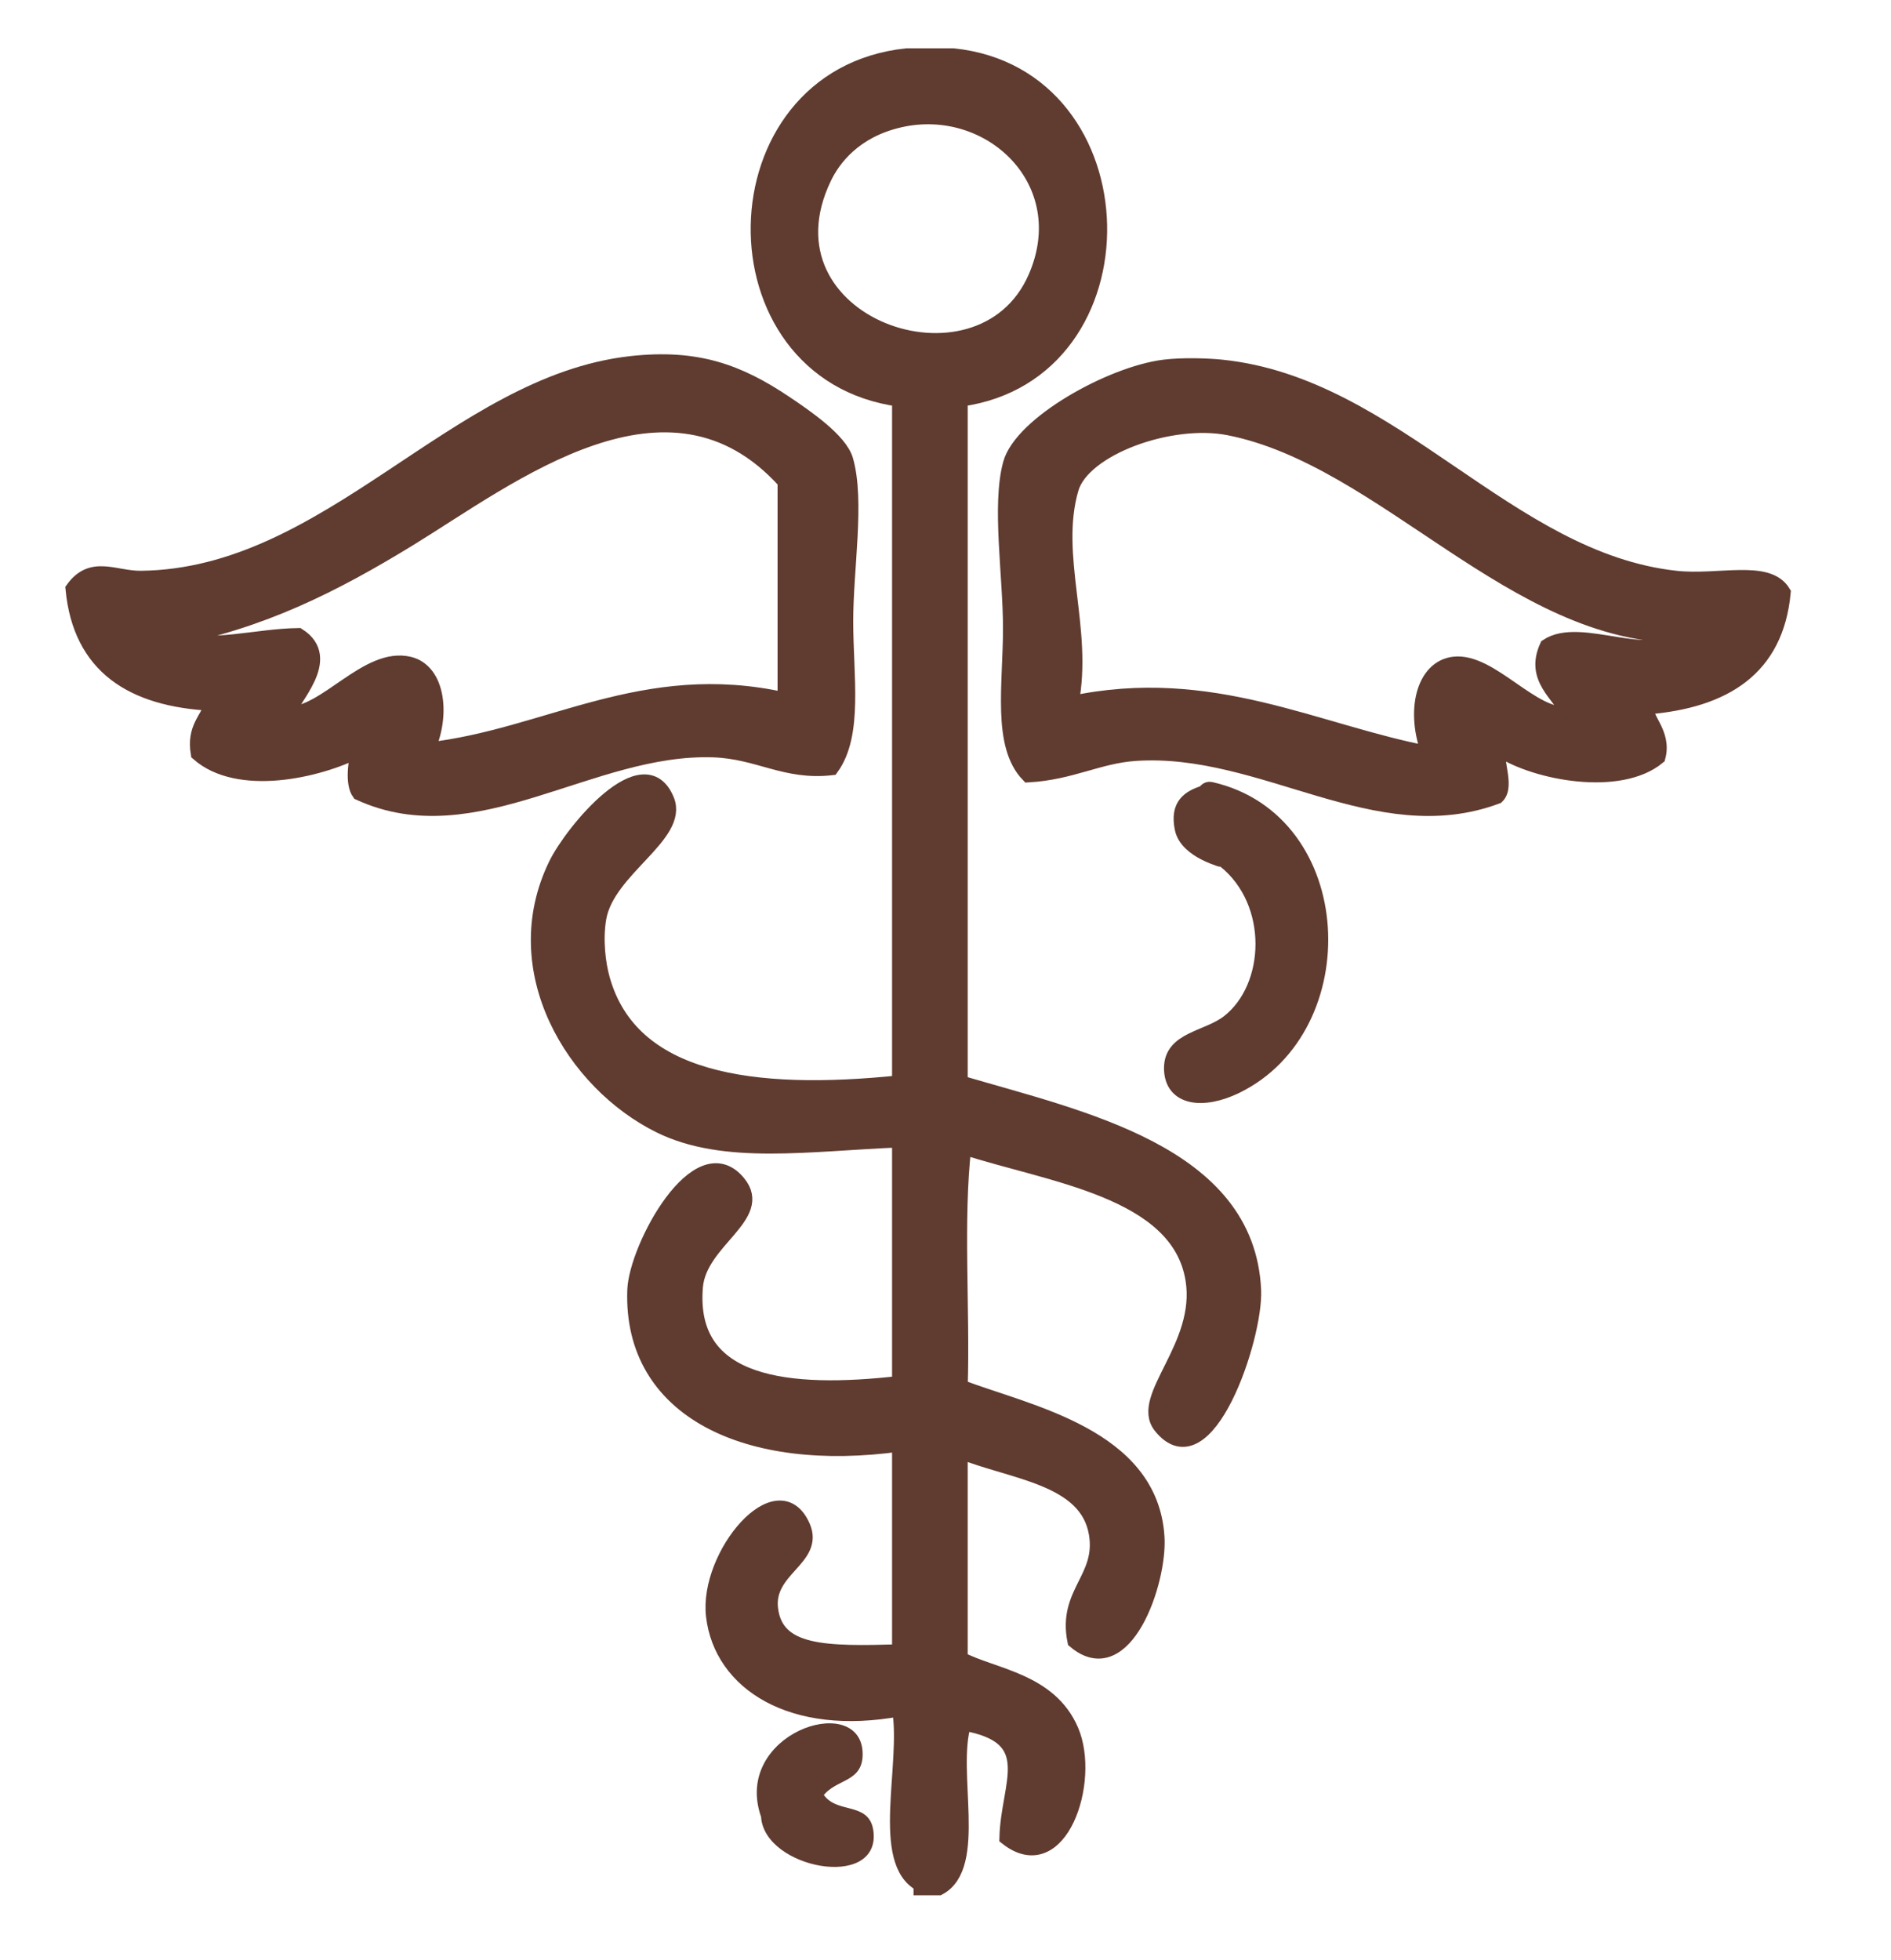 <?xml version="1.0" encoding="utf-8"?>
<!-- Generator: Adobe Illustrator 13.0.0, SVG Export Plug-In . SVG Version: 6.00 Build 14948)  -->
<!DOCTYPE svg PUBLIC "-//W3C//DTD SVG 1.1//EN" "http://www.w3.org/Graphics/SVG/1.1/DTD/svg11.dtd">
<svg version="1.1" id="Layer_1" xmlns="http://www.w3.org/2000/svg" xmlns:xlink="http://www.w3.org/1999/xlink" x="0px" y="0px"
	 width="383.043px" height="396.939px" viewBox="0 0 383.043 396.939" enable-background="new 0 0 383.043 396.939"
	 xml:space="preserve">
<path display="none" fill="#603B2F" stroke="#603B2F" stroke-width="7" d="M342.884,3.5c2.538,0,5.077,0,7.616,0
	c16.332,3.215,26.01,13.086,28.94,29.703c0,66.26,0,132.518,0,198.777c-0.691,5.655-7.668,5.025-12.947,6.093
	c0.301,4.996-0.448,7.651,0,9.901c1.492,7.493,12.084,8.602,12.947,19.04c0,24.371,0,48.742,0,73.113
	c-4.914,30.12-22.594,47.476-51.789,53.313c-2.792,0-5.585,0-8.378,0c-5.891-3.421-3.864-3.341-4.569-6.854
	c-2.32-11.56,0-28.521,0-44.173c0-88.402,0-181.186,0-268.084c0-15.355-2.15-31.72,0-44.936
	C316.946,15.612,330.343,5.911,342.884,3.5z M366.493,86.515c0-20.215,4.208-44.845-1.523-58.644
	c-6.099-14.686-31.482-14.622-36.557,0.762c-2.934,8.894-0.762,22.687-0.762,35.034c0,37.31,0,73.818,0,108.909
	c12.946,0,25.895,0,38.842,0c0-4.316,0-8.632,0-12.947c-11.697-0.629-26.109,2.906-25.896-6.854
	c0.214-9.667,14.899-5.017,25.896-6.093C366.493,128.615,366.493,107.526,366.493,86.515z M327.651,185.523
	c0,4.316,0,8.631,0,12.947c12.946,0,25.895,0,38.842,0c0-4.316,0-8.631,0-12.947C353.546,185.523,340.599,185.523,327.651,185.523z
	 M327.651,211.417c0,4.315,0,8.632,0,12.946c12.946,0,25.895,0,38.842,0c0-4.314,0-8.631,0-12.946
	C353.546,211.417,340.599,211.417,327.651,211.417z M328.413,237.312c-1.777,45.951-0.254,95.2-0.762,142.42
	c20.562-4.326,36.551-17.295,38.842-41.888c1.037-11.13,0-23.35,0-35.796c0-9.468,2.253-29.515-0.762-35.033
	c-2.075-3.798-11.056-3.557-12.187-7.616c0-7.361,0-14.725,0-22.087C345.168,237.312,336.791,237.312,328.413,237.312z"/>
<path display="none" fill="#603B2F" stroke="#603B2F" stroke-width="7" d="M254.066,393.44c-3.047,0-6.092,0-9.14,0
	c-38.383-4.014-42.426-42.364-54.835-72.353c-7.873,1.496-24.806,12.548-26.656,1.522c-1.681-10.016,14.45-9.675,22.086-13.709
	c-11.78-34.17-24.438-67.461-36.557-101.293c-13.386,32.563-24.524,67.376-37.318,100.531c6.802,5.729,25.673,3.146,21.325,17.519
	c-7.914,5.371-16.919-3.16-25.133-4.57c-13.534,28.862-16.591,68.2-54.835,72.353c-3.3,0-6.601,0-9.901,0
	C21.066,389.076,8.216,375.523,3.5,353.837c0-3.809,0-7.616,0-11.424c2.938-29.484,36.441-49.271,67.021-34.272
	c15.231-43.297,33.958-93.547,50.266-138.611c2.519-6.96,7.007-15.462,6.854-20.563c-0.16-5.335-5.39-13.969-8.377-22.086
	c-2.828-7.683-5.778-15.796-8.378-22.848c-10.321-27.995-27.953-60.782-5.331-86.062c3.241-3.622,13.549-14.046,22.086-12.186
	c6.7,1.46,9.031,17.119,11.424,23.609c3.493,9.476,6.833,17.279,9.9,25.133c2.835-8.7,5.498-15.832,9.14-25.895
	c2.442-6.749,5.408-21.736,12.186-22.848c6.344-1.041,15.323,6.53,20.563,12.186c21.169,22.848,8.184,50.766-1.523,77.683
	c-7.157,19.848-11.751,37.64-22.086,48.743c20.159,53.97,39.759,108.5,59.405,162.982c36.711-16.998,74.386,14.705,66.26,51.027
	C288.695,377.242,274.781,389.013,254.066,393.44z M123.072,21.778c-0.043-0.464-0.114-0.9-0.762-0.762
	c-25.496,15.855-11.46,42.898-2.285,67.783c29.345,79.588,57.809,160.439,86.061,238.381c4.239,11.694,9.053,29.714,15.232,38.842
	c14.844,21.922,50.666,15.792,57.882-7.616c8.688-28.181-14.05-47.459-38.843-41.888c-4.979,1.119-14.205,9.028-19.039,7.616
	c-3.813-1.113-7.293-14.115-9.901-21.325c-17.331-47.896-33.595-91.098-50.265-137.088c-2.711-7.48-8.098-18.693-7.616-24.371
	c0.531-6.251,6.596-7.936,8.377-12.947C148.753,93.073,135.708,57.631,123.072,21.778z M164.96,48.435
	c-3.145,8.647-9.068,18.435-9.14,25.133c-0.063,5.968,4.709,12.392,6.854,18.278c2.392,6.564,3.401,13.114,6.854,19.04
	c7.234-25.519,37.479-69.845,5.331-89.869C171.727,28.865,168.69,38.179,164.96,48.435z M91.846,288.339
	c-3.617,9.929-10.636,35.01-17.517,35.796c-5.939,0.679-13.137-6.646-17.517-7.616c-22.482-4.984-42.45,11.901-40.365,35.034
	c2.203,24.437,33.065,36.734,52.551,22.086c10.982-8.256,15.159-28.926,20.563-43.411c15.315-41.047,28.767-77.578,43.412-118.049
	c6.055-16.734,12.486-28.119,1.523-42.649C120.6,206.563,106.472,248.196,91.846,288.339z"/>
<path display="none" fill="#603B2F" stroke="#603B2F" stroke-width="5" d="M351.261,290.624c1.931,6.389,7.447,50.131-3.808,51.026
	c-13.421,1.069-4.116-36.314-6.854-48.741C342.313,290.242,347.277,288.72,351.261,290.624z"/>
<path display="none" fill="#603B2F" stroke="#603B2F" stroke-width="3" d="M43.865,343.175c-2.868,4.409-0.965,11.172,4.57,11.424
	c8.354,0.381,4.392-8.018,12.186-8.378c5.449-0.251,6.772,3.563,6.854,3.809c2.263,6.725-7.284,18.603-20.563,17.518
	c-23.3-1.904-21.513-35.976-1.523-38.842c5.102-0.731,14.194-1.328,14.47,6.854C60.194,345.507,49.948,339.881,43.865,343.175z"/>
<path display="none" fill="#603B2F" stroke="#603B2F" stroke-width="3" d="M247.213,329.466c9.922,7.854-5.189,13.21-5.331,18.278
	c-0.192,6.879,5.993,6.875,6.854,6.854c11.175-0.27,0.955-15.987,10.662-17.517c11.791-1.859,8.963,19.379,3.047,25.133
	c-9.889,9.615-32.163,5.515-33.512-12.187C227.999,337.753,233.573,331.094,247.213,329.466z"/>
<path fill-rule="evenodd" clip-rule="evenodd" fill="#603B2F" stroke="#603B2F" stroke-width="3" d="M183.648,11.286
	c3.142,0,6.282,0,9.423,0c38.744,3.985,39.937,64.34,1.45,69.581c0,46.146,0,92.291,0,138.438
	c24.285,7.184,58.221,14.136,59.434,42.038c0.416,9.58-9.519,39.187-18.846,27.542c-4.689-5.854,8.709-16.151,6.523-29.717
	c-2.928-18.172-29.08-21.151-46.387-26.817c-1.69,14.739-0.242,32.616-0.725,48.562c13.792,5.245,38.612,9.878,39.863,30.441
	c0.549,9.028-6.506,29.642-16.67,21.021c-2.009-9.851,5.859-12.664,4.349-21.744c-1.899-11.413-16.94-12.402-27.542-16.671
	c0,14.013,0,28.025,0,42.038c6.72,3.512,18.102,4.313,22.469,14.496c4.384,10.225-2.271,30.242-13.048,21.744
	c0.247-10.966,7.132-20.422-8.696-23.193c-3.063,9.742,3.303,28.912-5.074,33.341c-1.208,0-2.416,0-3.624,0c0-0.241,0-0.483,0-0.725
	c-8.723-4.564-2.442-24.135-4.35-35.516c-21.766,4.03-36.095-5.22-37.689-18.845c-1.439-12.313,13.118-29.563,18.121-18.12
	c2.848,6.515-7.483,8.596-6.523,16.67c1.095,9.213,11.345,9.098,26.092,8.698c0-14.013,0-28.025,0-42.038
	c-30.589,4.253-54.489-6.604-53.635-31.167c0.303-8.695,12.806-31.814,21.02-21.744c5.475,6.712-7.908,11.671-8.698,21.02
	c-1.704,20.159,18.924,22.118,41.313,19.57c0-16.43,0-32.858,0-49.287c-18.3,0.734-35.476,3.561-48.561-2.899
	c-17.394-8.588-31.49-31.479-21.02-52.911c3.279-6.711,17.852-24.357,22.469-13.046c2.911,7.128-12.053,13.987-13.771,23.919
	c-0.742,4.293-0.156,9.174,0.725,12.321c5.788,20.691,30.326,24.088,60.158,21.02c0-46.146,0-92.292,0-138.438
	C143.354,75.64,144.203,15.47,183.648,11.286z M166.978,35.93c-14.347,29.68,31.546,45.919,42.764,20.294
	c8.508-19.435-9.2-36.124-27.543-31.891C173.044,26.446,168.796,32.17,166.978,35.93z"/>
<path fill-rule="evenodd" clip-rule="evenodd" fill="#603B2F" stroke="#603B2F" stroke-width="3" d="M168.428,155.522
	c-9.352,1.065-14.799-3.312-23.918-3.625c-24.912-0.853-48.338,19.499-71.755,8.698c-1.388-1.916-0.753-6.654,0-8.698
	c-8.493,4.327-24.542,7.855-32.617,0.725c-0.865-5.214,1.851-6.847,2.9-10.146c-16.359-0.796-26.772-7.536-28.268-23.194
	c3.876-5.361,8.461-2.117,13.772-2.174c38.239-0.412,63.72-39.547,99.297-43.488c13.333-1.477,21.772,1.673,31.167,7.973
	c4.274,2.867,11.175,7.6,12.322,11.597c2.364,8.238,0,21.948,0,32.617C171.327,136.932,173.346,148.731,168.428,155.522z
	 M58.258,144.65c7.72,0.141,16.134-12.198,24.643-10.146c5.864,1.413,6.859,10.497,3.625,17.395
	c24.277-2.685,43.743-16.605,72.48-10.146c0-14.738,0-29.476,0-44.213c-23.664-26.236-55.55-1.002-76.104,11.596
	c-15.552,9.532-30.091,16.781-48.561,20.294c8.677,2.245,17.477-0.602,26.092-0.724C67.846,133.429,58.863,141.745,58.258,144.65z"
	/>
<path fill-rule="evenodd" clip-rule="evenodd" fill="#603B2F" stroke="#603B2F" stroke-width="3" d="M361.226,120.007
	c-1.456,15.456-11.938,21.885-27.543,23.194c-0.923,2.158,3.521,5.157,2.175,10.146c-7.806,6.44-24.698,3.209-31.892-1.45
	c-1.586,1.439,1.551,7.188-0.725,9.422c-24.459,9.162-47.341-10.39-73.205-8.698c-7.524,0.493-13.026,3.856-21.744,4.35
	c-5.84-6.04-3.624-18.286-3.624-29.717c0-10.785-2.305-24.985,0-33.341c2.247-8.144,20.421-18.242,31.166-19.57
	c3.83-0.473,8.882-0.278,11.598,0c34.998,3.585,57.886,39.055,92.05,42.764C348.207,118.055,358.085,114.778,361.226,120.007z
	 M248.882,86.666c-11.804-2.313-29.51,4.126-31.892,12.321c-3.951,13.588,2.961,28.406,0,43.489
	c28.342-6.063,49.787,5.877,72.479,10.146c-3.295-8.536-1.155-17.426,5.073-18.119c7.446-0.83,15.82,10.887,23.193,10.146
	c-1.795-4.059-7.379-7.186-4.348-13.771c6.84-4.565,21.18,4.264,27.542-2.174C306.844,129.054,280.33,92.828,248.882,86.666z"/>
<path fill-rule="evenodd" clip-rule="evenodd" fill="#603B2F" stroke="#603B2F" stroke-width="3" d="M243.808,160.595
	c0.357-0.122,0.593-0.919,1.449-0.725c27.959,6.365,29.577,48.278,5.073,60.158c-6.552,3.178-12.992,2.559-13.046-3.623
	c-0.053-6.035,7.277-6.035,11.598-9.423c9.033-7.084,9.693-24.199-0.726-32.616c-0.17-0.137-7.73-1.885-8.697-6.523
	C238.443,162.979,240.968,161.569,243.808,160.595z"/>
<path fill-rule="evenodd" clip-rule="evenodd" fill="#603B2F" stroke="#603B2F" d="M166.253,363.54
	c2.915,4.57,9.339,1.707,10.148,7.248c1.678,11.486-21.208,7.15-21.744-2.899c-5.731-16.229,18.957-24.445,19.569-13.046
	C174.544,360.75,169.208,359.64,166.253,363.54z"/>
</svg>
